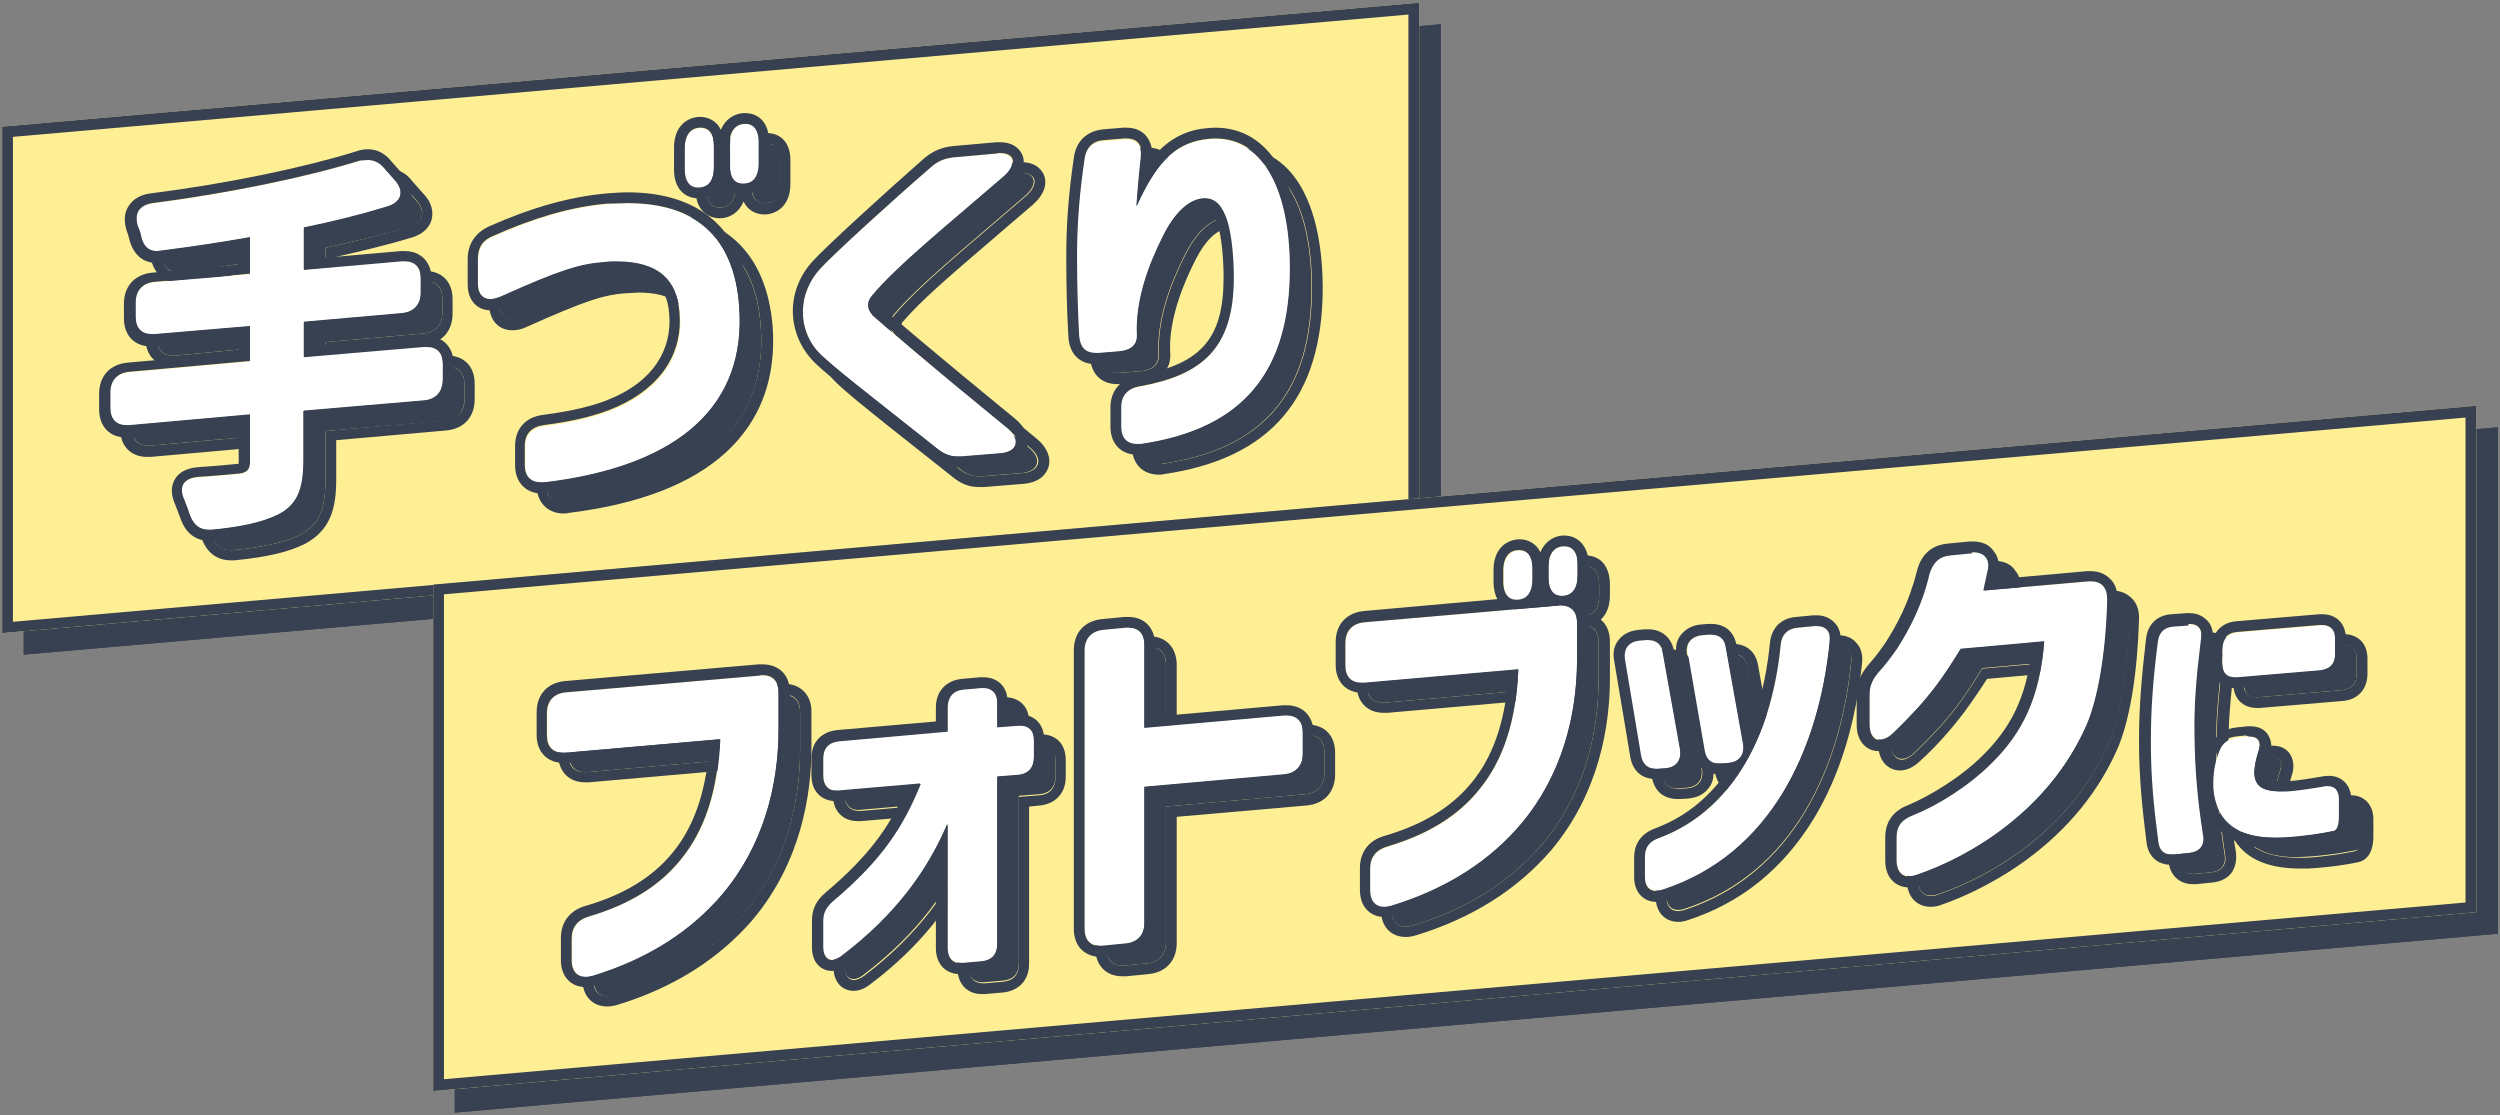 <?xml version="1.0" encoding="utf-8"?>
<!-- Generator: Adobe Illustrator 27.9.6, SVG Export Plug-In . SVG Version: 9.03 Build 54986)  -->
<svg version="1.1" id="レイヤー_1" xmlns="http://www.w3.org/2000/svg" xmlns:xlink="http://www.w3.org/1999/xlink" x="0px"
	 y="0px" viewBox="0 0 464 207" style="enable-background:new 0 0 464 207;" xml:space="preserve">
<rect x="0" y="0" width="464" height="207" fill="#808080" stroke="none"/>
<style type="text/css">
	.st0{fill:#374151;}
	.st1{fill:#FFEF94;}
	.st2{fill:#FFFFFF;}
</style>
<g>
	<g>
		<polygon class="st0" points="267.4,98.5 4.4,121.5 4.4,27.5 267.4,4.5 		"/>
		<path class="st0" d="M265.4,6.7v90l-259,22.7v-90L265.4,6.7 M267.4,4.5l-263,23v94l263-23V4.5L267.4,4.5z"/>
	</g>
	<g>
		<polygon class="st0" points="463.6,173.3 84.4,206.5 84.4,112.5 463.6,79.3 		"/>
		<path class="st0" d="M461.6,81.5v90L86.4,204.3v-90L461.6,81.5 M463.6,79.3L84.4,112.5v94l379.2-33.2V79.3L463.6,79.3z"/>
	</g>
	<g>
		<polygon class="st1" points="263.4,94.5 0.4,117.5 0.4,23.5 263.4,0.5 		"/>
		<path class="st0" d="M261.4,2.7v90l-259,22.7v-90L261.4,2.7 M263.4,0.5l-263,23v94l263-23V0.5L263.4,0.5z"/>
	</g>
	<g>
		<polygon class="st1" points="459.6,169.3 80.4,202.5 80.4,108.5 459.6,75.3 		"/>
		<path class="st0" d="M457.6,77.5v90L82.4,200.3v-90L457.6,77.5 M459.6,75.3L80.4,108.5v94l379.2-33.2V75.3L459.6,75.3z"/>
	</g>
	<g>
		<g>
			<g>
				<path class="st0" d="M82.6,78.1L60.4,80v9.1c0,5.7-1.3,8.4-4.8,10.2c-3.1,1.5-7.1,2.3-12.3,2.8c-2.1,0.2-3.3-0.7-4-2.6
					c-0.3-0.9-0.7-2-1.1-3c-1.1-2.4-0.1-4,2.7-4.2c3.2-0.2,6.2-0.5,7.3-0.6c1.5-0.1,2.2-0.7,2.2-2.1v-8.9l-22.4,2
					c-2.2,0.2-3.5-1-3.5-3.2v-2.9c0-2.2,1.3-3.6,3.5-3.8l22.4-2v-6.5L32.6,66c-2.2,0.2-3.5-1-3.5-3.2v-2.7c0-2.2,1.3-3.6,3.5-3.8
					l17.7-1.5v-6.8c-5.6,1-11.1,1.8-16.5,2.5c-2.1,0.3-3.3-0.7-3.8-2.7c-0.1-0.6-0.3-1.2-0.6-1.8c-0.7-2.4,0.2-3.9,2.7-4.3
					c13.8-1.8,28.2-4.7,38.5-7.9c1.9-0.6,3.3-0.2,4.6,1.1l2.2,2.5c1.7,2,1.1,4-1.5,4.8C71,43.5,65.8,44.8,60.4,46v7.8l18.2-1.6
					c2.2-0.2,3.5,1,3.5,3.2v2.7c0,2.2-1.3,3.6-3.5,3.8l-18.2,1.6v6.5l22.3-1.9c2.2-0.2,3.5,1,3.5,3.2v2.9
					C86.1,76.5,84.9,77.9,82.6,78.1z"/>
				<path class="st0" d="M72.3,33.4c1.1,0,2.1,0.5,2.9,1.4l2.2,2.5c1.7,2,1.1,4-1.5,4.8C71,43.5,65.8,44.8,60.4,46v7.8l18.2-1.6
					c0.2,0,0.3,0,0.5,0c1.9,0,3,1.1,3,3.2v2.7c0,2.2-1.3,3.6-3.5,3.8l-18.2,1.6v6.5l22.3-1.9c0.2,0,0.3,0,0.5,0c1.9,0,3,1.1,3,3.2
					v2.9c0,2.2-1.3,3.6-3.5,3.8L60.4,80v9.1c0,5.7-1.3,8.4-4.8,10.2c-3.1,1.5-7.1,2.3-12.3,2.8c-0.2,0-0.4,0-0.5,0
					c-1.8,0-2.8-0.9-3.5-2.6c-0.3-0.9-0.7-2-1.1-3c-1.1-2.4-0.1-4,2.7-4.2c3.2-0.2,6.2-0.5,7.3-0.6c1.5-0.1,2.2-0.7,2.2-2.1v-8.9
					l-22.4,2c-0.2,0-0.3,0-0.5,0c-1.9,0-3-1.1-3-3.2v-2.9c0-2.2,1.3-3.6,3.5-3.8l22.4-2v-6.5L32.6,66c-0.2,0-0.3,0-0.5,0
					c-1.9,0-3-1.1-3-3.2v-2.7c0-2.2,1.3-3.6,3.5-3.8l17.7-1.5v-6.8c-5.6,1-11.1,1.8-16.5,2.5c-0.3,0-0.5,0.1-0.7,0.1
					c-1.7,0-2.6-1-3-2.8c-0.1-0.6-0.3-1.2-0.6-1.8c-0.7-2.4,0.2-3.9,2.7-4.3c13.8-1.8,28.2-4.7,38.5-7.9
					C71.2,33.5,71.8,33.4,72.3,33.4 M72.3,31.4c-0.7,0-1.4,0.1-2.2,0.4c-9.7,3-23.9,6-38.2,7.8c-2.3,0.3-3.4,1.4-4,2.3
					c-0.6,0.9-1.1,2.3-0.4,4.6l0,0l0,0c0.2,0.5,0.4,1.1,0.5,1.6c0.7,2.8,2.5,4.4,5,4.4c0.3,0,0.7,0,1-0.1c4.7-0.6,9.4-1.3,14.2-2.1
					v2.6l-15.9,1.4c-3.3,0.3-5.3,2.5-5.3,5.8v2.7c0,3.2,2,5.2,5,5.2c0.2,0,0.4,0,0.7,0l15.5-1.4v2.5l-20.6,1.8
					c-3.3,0.3-5.3,2.5-5.3,5.8v2.9c0,3.2,2,5.2,5,5.2c0.2,0,0.4,0,0.7,0l20.2-1.8v6.7c0,0,0,0,0,0c-0.1,0-0.2,0-0.3,0
					c-1,0.1-4,0.4-7.2,0.6c-2.6,0.2-3.8,1.3-4.3,2.2c-0.6,0.9-1,2.5,0,4.7c0.3,0.7,0.5,1.4,0.8,2.1c0.1,0.3,0.2,0.5,0.3,0.8
					c1.2,3.2,3.6,3.9,5.3,3.9c0.2,0,0.5,0,0.7,0c6.1-0.6,9.9-1.5,13-3c4.9-2.6,5.9-6.7,5.9-12v-7.3l20.4-1.8
					c3.3-0.3,5.3-2.5,5.3-5.8v-2.9c0-3.2-2-5.2-5-5.2c-0.2,0-0.4,0-0.7,0l-20.1,1.8v-2.5L78.7,64c3.3-0.3,5.3-2.5,5.3-5.8v-2.7
					c0-3.2-2-5.2-5-5.2c-0.2,0-0.4,0-0.7,0l-16,1.4v-4c5.2-1.2,9.8-2.3,14.1-3.6c2-0.6,3.3-1.8,3.7-3.3c0.4-1.5,0-3.2-1.3-4.6
					l-2.3-2.6C75.4,32.1,73.9,31.4,72.3,31.4L72.3,31.4z"/>
			</g>
			<g>
				<path class="st0" d="M92.8,51.8c0-2,0.8-3.4,2.8-4.2c7.4-3.3,14.3-5.4,21.1-6c14.9-1.3,23.5,4.8,24.5,19.1
					c1.3,17.8-10.4,29.5-36.1,32.6c-2.4,0.3-3.6-0.9-3.6-3.1v-3.6c0-2.2,1.3-3.5,3.5-3.8c5.5-0.7,10-1.8,13.6-3.4
					c8.5-3.8,12.3-10.3,11.6-17.6c-0.6-6.2-4.1-9.9-13.7-9.4c-4.8,0.3-8.6,1.5-19.5,6.4c-2.6,1.1-4.3,0.2-4.3-2.4V51.8z M131.1,31.1
					c0-2.2,1-3.6,2.7-3.7c1.7-0.1,2.7,1,2.7,3.3v4.1c0,2.2-0.9,3.6-2.7,3.7c-1.7,0.1-2.7-1-2.7-3.3V31.1z M139.5,34.5v-4.1
					c0-2.2,1-3.6,2.7-3.7c1.7-0.1,2.7,1,2.7,3.3V34c0,2.2-0.9,3.6-2.7,3.7C140.4,37.9,139.5,36.7,139.5,34.5z"/>
				<path class="st0" d="M142.4,26.7c1.5,0,2.4,1.2,2.4,3.3V34c0,2.2-0.9,3.6-2.7,3.7c-0.1,0-0.2,0-0.3,0c-1.5,0-2.4-1.2-2.4-3.3
					v-4.1c0-2.2,1-3.6,2.7-3.7C142.2,26.7,142.3,26.7,142.4,26.7 M134.1,27.4c1.5,0,2.4,1.2,2.4,3.3v4.1c0,2.2-0.9,3.6-2.7,3.7
					c-0.1,0-0.2,0-0.3,0c-1.5,0-2.4-1.2-2.4-3.3v-4.1c0-2.2,1-3.6,2.7-3.7C133.9,27.4,134,27.4,134.1,27.4 M120.5,41.4
					c12.6,0,19.8,6.2,20.7,19.2c1.3,17.8-10.4,29.5-36.1,32.6c-0.2,0-0.5,0-0.7,0c-1.9,0-3-1.1-3-3.2v-3.6c0-2.2,1.3-3.5,3.5-3.8
					c5.5-0.7,10-1.8,13.6-3.4c8.5-3.8,12.3-10.3,11.6-17.6c-0.5-5.8-3.6-9.4-11.8-9.4c-0.6,0-1.2,0-1.8,0.1
					c-4.8,0.3-8.6,1.5-19.5,6.4c-0.7,0.3-1.4,0.5-2,0.5c-1.4,0-2.3-1-2.3-2.8v-4.7c0-2,0.8-3.4,2.8-4.2c7.4-3.3,14.3-5.4,21.1-6
					C118,41.5,119.3,41.4,120.5,41.4 M142.4,24.7c-0.1,0-0.3,0-0.5,0c-1.6,0.1-3.3,1.1-4.1,3.1c-0.8-1.7-2.4-2.4-3.8-2.4
					c-0.1,0-0.3,0-0.4,0c-2.2,0.2-4.5,1.8-4.5,5.7v4.1c0,3.9,2.4,5.3,4.4,5.3c0.1,0,0.3,0,0.4,0c1.6-0.1,3.3-1.1,4.1-3.1
					c0.8,1.7,2.4,2.4,3.8,2.4c0.1,0,0.3,0,0.4,0c2.2-0.2,4.5-1.8,4.5-5.7v-4.1C146.8,26,144.4,24.7,142.4,24.7L142.4,24.7z
					 M120.5,39.4L120.5,39.4c-1.3,0-2.6,0.1-3.9,0.2c-6.8,0.6-13.9,2.6-21.8,6.1c-2.6,1.2-4,3.3-4,6.1v4.7c0,2.9,1.7,4.8,4.3,4.8
					c0.9,0,1.8-0.2,2.8-0.7c10.6-4.7,14.2-6,18.8-6.2c0.6,0,1.2-0.1,1.7-0.1c6.4,0,9.4,2.3,9.8,7.6c0.6,6.8-3.1,12.4-10.4,15.6
					c-3.3,1.5-7.7,2.5-13,3.2c-3.3,0.4-5.2,2.6-5.2,5.8v3.6c0,3.1,2,5.2,5,5.2c0.3,0,0.6,0,0.9-0.1c13.1-1.6,22.9-5.4,29.3-11.3
					c6.4-5.9,9.3-13.8,8.6-23.4C142.2,46.7,134.3,39.4,120.5,39.4L120.5,39.4z"/>
			</g>
			<g>
				<path class="st0" d="M178.1,87l-12-9.5c-4.2-3.3-8-6.4-9.7-8c-4.7-4.7-4.3-11.6-0.1-16.1c2.7-2.9,13-12.3,20.4-18.7
					c1.3-1.2,2.6-1.7,4.3-1.9l7.9-0.7c3.3-0.3,4,2,1.3,4.3c-11.6,10-19.9,16.7-24.4,22.1c-0.4,0.5-0.7,1-0.7,1.7s0.3,1.3,0.9,2
					c1.8,1.6,9.8,8.5,25,20.9c2.5,2.1,1.8,4.4-1.4,4.7l-7.4,0.6C180.6,88.5,179.4,88.1,178.1,87z"/>
				<path class="st0" d="M189.6,32.1c2.8,0,3.3,2.1,0.8,4.3c-11.6,10-19.9,16.7-24.4,22.1c-0.4,0.5-0.7,1-0.7,1.7s0.3,1.3,0.9,2
					c1.8,1.6,9.8,8.5,25,20.9c2.5,2.1,1.8,4.4-1.4,4.7l-7.4,0.6c-0.2,0-0.5,0-0.7,0c-1.4,0-2.4-0.4-3.6-1.3l-12-9.5
					c-4.2-3.3-8-6.4-9.7-8c-4.7-4.7-4.3-11.6-0.1-16.1c2.7-2.9,13-12.3,20.4-18.7c1.3-1.2,2.6-1.7,4.3-1.9l7.9-0.7
					C189.2,32.1,189.4,32.1,189.6,32.1 M189.6,30.1L189.6,30.1c-0.2,0-0.5,0-0.7,0l-7.9,0.7c-2.2,0.2-3.8,0.9-5.5,2.3
					c-7.5,6.6-17.8,16-20.5,18.9c-5.2,5.5-5.1,13.6,0.1,18.9c1.7,1.7,5.3,4.6,9.8,8.2l12,9.5c1.5,1.2,3,1.8,4.8,1.8
					c0.3,0,0.6,0,0.9,0l7.4-0.6c2.4-0.2,4-1.3,4.6-3.1c0.5-1.7-0.2-3.6-2.1-5.2c-14.9-12.2-23-19.1-24.9-20.8
					c-0.2-0.3-0.3-0.4-0.3-0.5c0,0,0-0.1,0.2-0.4c3.4-4,8.9-8.7,16.5-15.2c2.4-2.1,4.9-4.2,7.7-6.6c2.8-2.5,2.4-4.6,2.1-5.4
					C193.5,31.8,192.5,30.1,189.6,30.1L189.6,30.1z"/>
			</g>
			<g>
				<path class="st0" d="M212,82.9v-3.6c0-2.2,1.2-3.5,3.4-3.9c11.7-2.1,17.5-7.1,17.5-20.2c0-3.1-0.3-7.6-1.2-10.5
					c-0.9-2.9-2.3-4.4-4.5-4.2c-2.7,0.2-5.3,2.8-7.3,6.8c-2.7,5.3-5.2,12-4.9,18.4c0.1,1.9-1.1,3-3.4,3.2l-3.8,0.3
					c-2.2,0.2-3.4-0.8-3.6-3c-0.2-3.8-0.4-8.8-0.4-14.9c0-6.7,0.6-12.6,1.4-18c0.3-2.2,1.6-3.4,3.7-3.5l3.6-0.3
					c2.4-0.2,3.5,1,3.2,3.4c-0.2,2-0.5,4.7-0.8,9c3.5-7.7,6.8-11.4,12.3-12.3c10.6-1.8,16.2,8.4,16.2,23.8c0,19-8.5,29.9-27.8,32.7
					C213.2,86.4,212,85.2,212,82.9z"/>
				<path class="st0" d="M229.6,29.4c9.1,0,13.9,9.7,13.9,24c0,19-8.5,29.9-27.8,32.7c-0.2,0-0.4,0-0.6,0c-2,0-3-1.2-3-3.2v-3.6
					c0-2.2,1.2-3.5,3.4-3.9c11.7-2.1,17.5-7.1,17.5-20.2c0-3.1-0.3-7.6-1.2-10.5c-0.9-2.8-2.2-4.2-4.1-4.2c-0.1,0-0.2,0-0.4,0
					c-2.7,0.2-5.3,2.8-7.3,6.8c-2.7,5.3-5.2,12-4.9,18.4c0.1,1.9-1.1,3-3.4,3.2l-3.8,0.3c-0.2,0-0.3,0-0.5,0c-1.9,0-2.9-1-3.1-3.1
					c-0.2-3.8-0.4-8.8-0.4-14.9c0-6.7,0.6-12.6,1.4-18c0.3-2.2,1.6-3.4,3.7-3.5l3.6-0.3c0.2,0,0.3,0,0.5,0c2,0,3,1.2,2.7,3.5
					c-0.2,2-0.5,4.7-0.8,9c3.5-7.7,6.8-11.4,12.3-12.3C228,29.5,228.8,29.4,229.6,29.4 M229.6,27.4L229.6,27.4
					c-0.9,0-1.7,0.1-2.6,0.2c-3.9,0.6-6.8,2.6-9.2,5.5c0.2-1.7-0.2-3.1-1.1-4.2c-0.6-0.7-1.7-1.5-3.6-1.5c-0.2,0-0.4,0-0.7,0
					l-3.6,0.3c-3.1,0.3-5.1,2.2-5.5,5.3c-1,6.8-1.4,12.5-1.4,18.2c0,5.1,0.1,10,0.4,15.1c0.2,3.1,2.1,5,5.1,5c0.2,0,0.4,0,0.7,0
					l3.8-0.3c3.4-0.3,5.5-2.4,5.3-5.4c-0.3-4.8,1.3-10.7,4.7-17.4c1.7-3.4,3.8-5.5,5.7-5.7c0.1,0,0.1,0,0.2,0c0.4,0,1.3,0,2.2,2.8
					c0.8,2.6,1.1,6.8,1.1,9.9c0,11.3-4.1,16.1-15.9,18.2c-3.2,0.6-5.1,2.8-5.1,5.9v3.6c0,3.2,2,5.2,5,5.2c0.3,0,0.6,0,0.9-0.1l0,0
					l0,0c19.9-2.9,29.5-14.2,29.5-34.7C245.4,37.1,239.5,27.4,229.6,27.4L229.6,27.4z"/>
			</g>
		</g>
		<g>
			<g>
				<path class="st2" d="M78.6,74.4l-22.3,1.9v9.1c0,5.7-1.3,8.4-4.8,10.2c-3.1,1.5-7.1,2.3-12.3,2.8c-2.1,0.2-3.3-0.7-4-2.6
					c-0.3-0.9-0.7-2-1.1-3c-1.1-2.4-0.1-4,2.7-4.2c3.2-0.2,6.2-0.5,7.3-0.6c1.5-0.1,2.2-0.7,2.2-2.1v-8.9l-22.4,2
					c-2.2,0.2-3.5-1-3.5-3.2v-2.9c0-2.2,1.3-3.6,3.5-3.8l22.4-2v-6.5l-17.7,1.5c-2.2,0.2-3.5-1-3.5-3.2v-2.7c0-2.2,1.3-3.6,3.5-3.8
					l17.7-1.5v-6.8c-5.6,1-11.1,1.8-16.5,2.5c-2.1,0.3-3.3-0.7-3.8-2.7c-0.1-0.6-0.3-1.2-0.6-1.8c-0.7-2.4,0.2-3.9,2.7-4.3
					c13.8-1.8,28.2-4.7,38.5-7.9c1.9-0.6,3.3-0.2,4.6,1.1l2.2,2.5c1.7,2,1.1,4-1.5,4.8c-4.9,1.5-10.1,2.8-15.5,3.9v7.8l18.2-1.6
					c2.2-0.2,3.5,1,3.5,3.2v2.7c0,2.2-1.3,3.6-3.5,3.8l-18.2,1.6v6.5l22.3-1.9c2.2-0.2,3.5,1,3.5,3.2v2.9
					C82.1,72.9,80.9,74.2,78.6,74.4z"/>
				<path class="st0" d="M68.3,29.7c1.1,0,2.1,0.5,2.9,1.4l2.2,2.5c1.7,2,1.1,4-1.5,4.8c-4.9,1.5-10.1,2.8-15.5,3.9v7.8l18.2-1.6
					c0.2,0,0.3,0,0.5,0c1.9,0,3,1.1,3,3.2v2.7c0,2.2-1.3,3.6-3.5,3.8l-18.2,1.6v6.5l22.3-1.9c0.2,0,0.3,0,0.5,0c1.9,0,3,1.1,3,3.2
					v2.9c0,2.2-1.3,3.6-3.5,3.8l-22.3,1.9v9.1c0,5.7-1.3,8.4-4.8,10.2c-3.1,1.5-7.1,2.3-12.3,2.8c-0.2,0-0.4,0-0.5,0
					c-1.8,0-2.8-0.9-3.5-2.6c-0.3-0.9-0.7-2-1.1-3c-1.1-2.4-0.1-4,2.7-4.2c3.2-0.2,6.2-0.5,7.3-0.6c1.5-0.1,2.2-0.7,2.2-2.1v-8.9
					l-22.4,2c-0.2,0-0.3,0-0.5,0c-1.9,0-3-1.1-3-3.2v-2.9c0-2.2,1.3-3.6,3.5-3.8l22.4-2v-6.5l-17.7,1.5c-0.2,0-0.3,0-0.5,0
					c-1.9,0-3-1.1-3-3.2v-2.7c0-2.2,1.3-3.6,3.5-3.8l17.7-1.5v-6.8c-5.6,1-11.1,1.8-16.5,2.5c-0.3,0-0.5,0.1-0.7,0.1
					c-1.7,0-2.6-1-3-2.8c-0.1-0.6-0.3-1.2-0.6-1.8c-0.7-2.4,0.2-3.9,2.7-4.3c13.8-1.8,28.2-4.7,38.5-7.9
					C67.2,29.8,67.8,29.7,68.3,29.7 M68.3,27.7c-0.7,0-1.4,0.1-2.2,0.4c-9.7,3-23.9,6-38.2,7.8c-2.3,0.3-3.4,1.4-4,2.3
					c-0.6,0.9-1.1,2.3-0.4,4.6l0,0l0,0c0.2,0.5,0.4,1.1,0.5,1.6c0.7,2.8,2.5,4.4,5,4.4c0.3,0,0.7,0,1-0.1c4.7-0.6,9.4-1.3,14.2-2.1
					v2.6l-15.9,1.4c-3.3,0.3-5.3,2.5-5.3,5.8v2.7c0,3.2,2,5.2,5,5.2c0.2,0,0.4,0,0.7,0L44.3,63v2.5l-20.6,1.8
					c-3.3,0.3-5.3,2.5-5.3,5.8V76c0,3.2,2,5.2,5,5.2c0.2,0,0.4,0,0.7,0l20.2-1.8v6.7c0,0,0,0,0,0c-0.1,0-0.2,0-0.3,0
					c-1,0.1-4,0.4-7.2,0.6c-2.6,0.2-3.8,1.3-4.3,2.2c-0.6,0.9-1,2.5,0,4.7c0.3,0.7,0.5,1.4,0.8,2.1c0.1,0.3,0.2,0.5,0.3,0.8
					c1.2,3.2,3.6,3.9,5.3,3.9c0.2,0,0.5,0,0.7,0c6.1-0.6,9.9-1.5,13-3c4.9-2.6,5.9-6.7,5.9-12v-7.3l20.4-1.8
					c3.3-0.3,5.3-2.5,5.3-5.8v-2.9c0-3.2-2-5.2-5-5.2c-0.2,0-0.4,0-0.7,0l-20.1,1.8v-2.5l16.4-1.4c3.3-0.3,5.3-2.5,5.3-5.8v-2.7
					c0-3.2-2-5.2-5-5.2c-0.2,0-0.4,0-0.7,0l-16,1.4v-4c5.2-1.2,9.8-2.3,14.1-3.6c2-0.6,3.3-1.8,3.7-3.3c0.4-1.5,0-3.2-1.3-4.6
					l-2.3-2.6C71.4,28.4,69.9,27.7,68.3,27.7L68.3,27.7z"/>
			</g>
			<g>
				<path class="st2" d="M88.8,48.1c0-2,0.8-3.4,2.8-4.2c7.4-3.3,14.3-5.4,21.1-6c14.9-1.3,23.5,4.8,24.5,19.1
					c1.3,17.8-10.4,29.5-36.1,32.6c-2.4,0.3-3.6-0.9-3.6-3.1v-3.6c0-2.2,1.3-3.5,3.5-3.8c5.5-0.7,10-1.8,13.6-3.4
					c8.5-3.8,12.3-10.3,11.6-17.6c-0.6-6.2-4.1-9.9-13.7-9.4c-4.8,0.3-8.6,1.5-19.5,6.4c-2.6,1.1-4.3,0.2-4.3-2.4V48.1z M127.1,27.5
					c0-2.2,1-3.6,2.7-3.7c1.7-0.1,2.7,1,2.7,3.3v4.1c0,2.2-0.9,3.6-2.7,3.7c-1.7,0.1-2.7-1-2.7-3.3V27.5z M135.5,30.8v-4.1
					c0-2.2,1-3.6,2.7-3.7c1.7-0.1,2.7,1,2.7,3.3v4.1c0,2.2-0.9,3.6-2.7,3.7C136.4,34.2,135.5,33.1,135.5,30.8z"/>
				<path class="st0" d="M138.4,23c1.5,0,2.4,1.2,2.4,3.3v4.1c0,2.2-0.9,3.6-2.7,3.7c-0.1,0-0.2,0-0.3,0c-1.5,0-2.4-1.2-2.4-3.3
					v-4.1c0-2.2,1-3.6,2.7-3.7C138.2,23,138.3,23,138.4,23 M130.1,23.7c1.5,0,2.4,1.2,2.4,3.3v4.1c0,2.2-0.9,3.6-2.7,3.7
					c-0.1,0-0.2,0-0.3,0c-1.5,0-2.4-1.2-2.4-3.3v-4.1c0-2.2,1-3.6,2.7-3.7C129.9,23.7,130,23.7,130.1,23.7 M116.5,37.7
					c12.6,0,19.8,6.2,20.7,19.2c1.3,17.8-10.4,29.5-36.1,32.6c-0.2,0-0.5,0-0.7,0c-1.9,0-3-1.1-3-3.2v-3.6c0-2.2,1.3-3.5,3.5-3.8
					c5.5-0.7,10-1.8,13.6-3.4c8.5-3.8,12.3-10.3,11.6-17.6c-0.5-5.8-3.6-9.4-11.8-9.4c-0.6,0-1.2,0-1.8,0.1
					c-4.8,0.3-8.6,1.5-19.5,6.4c-0.7,0.3-1.4,0.5-2,0.5c-1.4,0-2.3-1-2.3-2.8v-4.7c0-2,0.8-3.4,2.8-4.2c7.4-3.3,14.3-5.4,21.1-6
					C114,37.8,115.3,37.7,116.5,37.7 M138.4,21L138.4,21c-0.1,0-0.3,0-0.5,0c-1.6,0.1-3.3,1.1-4.1,3.1c-0.8-1.7-2.4-2.4-3.8-2.4
					c-0.1,0-0.3,0-0.4,0c-2.2,0.2-4.5,1.8-4.5,5.7v4.1c0,3.9,2.4,5.3,4.4,5.3c0.1,0,0.3,0,0.4,0c1.6-0.1,3.3-1.1,4.1-3.1
					c0.8,1.7,2.4,2.4,3.8,2.4c0.1,0,0.3,0,0.4,0c2.2-0.2,4.5-1.8,4.5-5.7v-4.1C142.8,22.4,140.4,21,138.4,21L138.4,21z M116.5,35.7
					L116.5,35.7c-1.3,0-2.6,0.1-3.9,0.2c-6.8,0.6-13.9,2.6-21.8,6.1c-2.6,1.2-4,3.3-4,6.1v4.7c0,2.9,1.7,4.8,4.3,4.8
					c0.9,0,1.8-0.2,2.8-0.7c10.6-4.7,14.2-6,18.8-6.2c0.6,0,1.2-0.1,1.7-0.1c6.4,0,9.4,2.3,9.8,7.6c0.6,6.8-3.1,12.4-10.4,15.6
					c-3.3,1.5-7.7,2.5-13,3.2c-3.3,0.4-5.2,2.6-5.2,5.8v3.6c0,3.1,2,5.2,5,5.2c0.3,0,0.6,0,0.9-0.1c13.1-1.6,22.9-5.4,29.3-11.3
					c6.4-5.9,9.3-13.8,8.6-23.4C138.2,43,130.3,35.7,116.5,35.7L116.5,35.7z"/>
			</g>
			<g>
				<path class="st2" d="M174.1,83.4l-12-9.5c-4.2-3.3-8-6.4-9.7-8c-4.7-4.7-4.3-11.6-0.1-16.1c2.7-2.9,13-12.3,20.4-18.7
					c1.3-1.2,2.6-1.7,4.3-1.9l7.9-0.7c3.3-0.3,4,2,1.3,4.3c-11.6,10-19.9,16.7-24.4,22.1c-0.4,0.5-0.7,1-0.7,1.7s0.3,1.3,0.9,2
					c1.8,1.6,9.8,8.5,25,20.9c2.5,2.1,1.8,4.4-1.4,4.7l-7.4,0.6C176.6,84.8,175.4,84.4,174.1,83.4z"/>
				<path class="st0" d="M185.6,28.4c2.8,0,3.3,2.1,0.8,4.3c-11.6,10-19.9,16.7-24.4,22.1c-0.4,0.5-0.7,1-0.7,1.7s0.3,1.3,0.9,2
					c1.8,1.6,9.8,8.5,25,20.9c2.5,2.1,1.8,4.4-1.4,4.7l-7.4,0.6c-0.2,0-0.5,0-0.7,0c-1.4,0-2.4-0.4-3.6-1.3l-12-9.5
					c-4.2-3.3-8-6.4-9.7-8c-4.7-4.7-4.3-11.6-0.1-16.1c2.7-2.9,13-12.3,20.4-18.7c1.3-1.2,2.6-1.7,4.3-1.9l7.9-0.7
					C185.2,28.4,185.4,28.4,185.6,28.4 M185.6,26.4L185.6,26.4c-0.2,0-0.5,0-0.7,0l-7.9,0.7c-2.2,0.2-3.8,0.9-5.5,2.3
					c-7.5,6.6-17.8,16-20.5,18.9c-5.2,5.5-5.1,13.6,0.1,18.9c1.7,1.7,5.3,4.6,9.8,8.2l12,9.5c1.5,1.2,3,1.8,4.8,1.8
					c0.3,0,0.6,0,0.9,0l7.4-0.6c2.4-0.2,4-1.3,4.6-3.1c0.5-1.7-0.2-3.6-2.1-5.2c-14.9-12.2-23-19.1-24.9-20.8
					c-0.2-0.3-0.3-0.4-0.3-0.5c0,0,0-0.1,0.2-0.4c3.4-4,8.9-8.7,16.5-15.2c2.4-2.1,4.9-4.2,7.7-6.6c2.8-2.5,2.4-4.6,2.1-5.4
					C189.5,28.1,188.5,26.4,185.6,26.4L185.6,26.4z"/>
			</g>
			<g>
				<path class="st2" d="M208,79.3v-3.6c0-2.2,1.2-3.5,3.4-3.9c11.7-2.1,17.5-7.1,17.5-20.2c0-3.1-0.3-7.6-1.2-10.5
					c-0.9-2.9-2.3-4.4-4.5-4.2c-2.7,0.2-5.3,2.8-7.3,6.8c-2.7,5.3-5.2,12-4.9,18.4c0.1,1.9-1.1,3-3.4,3.2l-3.8,0.3
					c-2.2,0.2-3.4-0.8-3.6-3c-0.2-3.8-0.4-8.8-0.4-14.9c0-6.7,0.6-12.6,1.4-18c0.3-2.2,1.6-3.4,3.7-3.5l3.6-0.3
					c2.4-0.2,3.5,1,3.2,3.4c-0.2,2-0.5,4.7-0.8,9c3.5-7.7,6.8-11.4,12.3-12.3c10.6-1.8,16.2,8.4,16.2,23.8c0,19-8.5,29.9-27.8,32.7
					C209.2,82.8,208,81.5,208,79.3z"/>
				<path class="st0" d="M225.6,25.7c9.1,0,13.9,9.7,13.9,24c0,19-8.5,29.9-27.8,32.7c-0.2,0-0.4,0-0.6,0c-2,0-3-1.2-3-3.2v-3.6
					c0-2.2,1.2-3.5,3.4-3.9c11.7-2.1,17.5-7.1,17.5-20.2c0-3.1-0.3-7.6-1.2-10.5c-0.9-2.8-2.2-4.2-4.1-4.2c-0.1,0-0.2,0-0.4,0
					c-2.7,0.2-5.3,2.8-7.3,6.8c-2.7,5.3-5.2,12-4.9,18.4c0.1,1.9-1.1,3-3.4,3.2l-3.8,0.3c-0.2,0-0.3,0-0.5,0c-1.9,0-2.9-1-3.1-3.1
					c-0.2-3.8-0.4-8.8-0.4-14.9c0-6.7,0.6-12.6,1.4-18c0.3-2.2,1.6-3.4,3.7-3.5l3.6-0.3c0.2,0,0.3,0,0.5,0c2,0,3,1.2,2.7,3.5
					c-0.2,2-0.5,4.7-0.8,9c3.5-7.7,6.8-11.4,12.3-12.3C224,25.8,224.8,25.7,225.6,25.7 M225.6,23.7L225.6,23.7
					c-0.9,0-1.7,0.1-2.6,0.2c-3.9,0.6-6.8,2.6-9.2,5.5c0.2-1.7-0.2-3.1-1.1-4.2c-0.6-0.7-1.7-1.5-3.6-1.5c-0.2,0-0.4,0-0.7,0
					l-3.6,0.3c-3.1,0.3-5.1,2.2-5.5,5.3c-1,6.8-1.4,12.5-1.4,18.2c0,5.1,0.1,10,0.4,15.1c0.2,3.1,2.1,5,5.1,5c0.2,0,0.4,0,0.7,0
					l3.8-0.3c3.4-0.3,5.5-2.4,5.3-5.4c-0.3-4.8,1.3-10.7,4.7-17.4c1.7-3.4,3.8-5.5,5.7-5.7c0.1,0,0.1,0,0.2,0c0.4,0,1.3,0,2.2,2.8
					c0.8,2.6,1.1,6.8,1.1,9.9c0,11.3-4.1,16.1-15.9,18.2c-3.2,0.6-5.1,2.8-5.1,5.9v3.6c0,3.2,2,5.2,5,5.2c0.3,0,0.6,0,0.9-0.1l0,0
					l0,0c19.9-2.9,29.5-14.2,29.5-34.7C241.4,33.5,235.5,23.7,225.6,23.7L225.6,23.7z"/>
			</g>
		</g>
	</g>
	<g>
		<g>
			<g>
				<path class="st0" d="M110.2,181.9v-4.1c0-2.1,1.1-3.5,3.2-4.1c7.4-2.2,13-5.6,16.9-10.4c4.6-5.5,7-12.9,7.4-22.5l-28.6,2.5
					c-2.2,0.2-3.5-1-3.5-3.2v-4.2c0-2.2,1.3-3.6,3.5-3.8l35.9-3.1c2.2-0.2,3.5,1,3.5,3.2v6.8c0,10.6-2.9,21.7-10.4,30.6
					c-5.5,6.5-13.3,11.9-24.1,15.2C111.7,185.4,110.2,184.3,110.2,181.9z"/>
				<path class="st0" d="M145.5,128.9c1.9,0,3,1.1,3,3.2v6.8c0,10.6-2.9,21.7-10.4,30.6c-5.5,6.5-13.3,11.9-24.1,15.2
					c-0.5,0.1-0.9,0.2-1.3,0.2c-1.6,0-2.6-1.1-2.6-3v-4.1c0-2.1,1.1-3.5,3.2-4.1c7.4-2.2,13-5.6,16.9-10.4c4.6-5.5,7-12.9,7.4-22.5
					l-28.6,2.5c-0.2,0-0.3,0-0.5,0c-1.9,0-3-1.1-3-3.2v-4.2c0-2.2,1.3-3.6,3.5-3.8l35.9-3.1C145.2,128.9,145.4,128.9,145.5,128.9
					 M145.5,126.9c-0.2,0-0.4,0-0.7,0l-35.9,3.1c-3.3,0.3-5.3,2.5-5.3,5.8v4.2c0,3.2,2,5.2,5,5.2c0.2,0,0.4,0,0.7,0l26.3-2.3
					c-0.7,8-2.9,14.3-6.8,19c-3.7,4.5-8.9,7.7-16,9.8c-3,0.8-4.7,3-4.7,6v4.1c0,3,1.8,5,4.6,5c0.6,0,1.2-0.1,1.9-0.3
					c10.5-3.2,18.9-8.6,25.1-15.8c9-10.7,10.9-23.3,10.9-31.9v-6.8C150.6,129,148.6,126.9,145.5,126.9L145.5,126.9z"/>
			</g>
			<g>
				<path class="st0" d="M179.8,179.5v-23c-3.6,8.5-9.5,16.8-19.5,24.4c-2,1.6-3.6,0.7-3.6-1.6v-4.9c0-1.5,0.6-2.6,1.9-3.7
					c9.1-7.7,13-13.8,16.2-21.7l-15.1,1.3c-1.9,0.2-2.9-0.9-2.9-2.8v-3.2c0-1.9,1-3,2.9-3.2l20.2-1.8v-4.5c0-1.9,1-3.1,2.9-3.3
					l3.4-0.3c1.9-0.2,2.9,0.9,2.9,2.8v4.5l3.9-0.3c1.9-0.2,2.9,0.8,2.9,2.7v3.2c0,1.9-1,3.1-2.9,3.3l-3.9,0.3v31c0,2-1,3.1-2.9,3.3
					l-3.4,0.3C180.9,182.5,179.8,181.5,179.8,179.5z"/>
				<path class="st0" d="M186.5,131.4c1.6,0,2.6,1,2.6,2.8v4.5l3.9-0.3c0.1,0,0.3,0,0.4,0c1.6,0,2.5,1,2.5,2.7v3.2
					c0,1.9-1,3.1-2.9,3.3l-3.9,0.3v31c0,2-1,3.1-2.9,3.3l-3.4,0.3c-0.1,0-0.3,0-0.4,0c-1.6,0-2.5-1-2.5-2.8v-23
					c-3.6,8.5-9.5,16.8-19.5,24.4c-0.7,0.5-1.4,0.8-1.9,0.8c-1,0-1.7-0.9-1.7-2.4v-4.9c0-1.5,0.6-2.6,1.9-3.7
					c9.1-7.7,13-13.8,16.2-21.7l-15.1,1.3c-0.1,0-0.3,0-0.4,0c-1.6,0-2.6-1-2.6-2.8v-3.2c0-1.9,1-3,2.9-3.2l20.2-1.8v-4.5
					c0-1.9,1-3.1,2.9-3.3l3.4-0.3C186.3,131.4,186.4,131.4,186.5,131.4 M186.5,129.4c-0.2,0-0.4,0-0.6,0l-3.4,0.3
					c-2.9,0.3-4.8,2.3-4.8,5.3v2.6l-18.3,1.6c-2.9,0.3-4.8,2.2-4.8,5.2v3.2c0,2.9,1.8,4.8,4.6,4.8c0.2,0,0.4,0,0.6,0l11.8-1
					c-2.8,6.1-6.5,11.3-14.3,17.9c-1.8,1.5-2.6,3.1-2.6,5.3v4.9c0,3.1,1.9,4.4,3.7,4.4c1,0,2.1-0.4,3.1-1.2
					c6.9-5.2,12.2-11,16.2-17.6v14.6c0,2.9,1.8,4.8,4.5,4.8c0.2,0,0.4,0,0.6,0l3.4-0.3c2.9-0.3,4.8-2.3,4.8-5.3v-29.2l2-0.2
					c2.9-0.3,4.8-2.3,4.8-5.3V141c0-2.9-1.8-4.7-4.5-4.7c-0.2,0-0.4,0-0.6,0l-1.7,0.1v-2.3C191.1,131.3,189.3,129.4,186.5,129.4
					L186.5,129.4z"/>
			</g>
			<g>
				<path class="st0" d="M205.3,176v-51.7c0-2.2,1.3-3.6,3.5-3.8l4.1-0.4c2.2-0.2,3.5,1,3.5,3.2v15.4l25.9-2.3
					c2.2-0.2,3.5,1,3.5,3.2v4c0,2.2-1.3,3.6-3.5,3.8l-25.9,2.3V175c0,2.2-1.3,3.6-3.5,3.8l-4.1,0.4
					C206.6,179.4,205.3,178.2,205.3,176z"/>
				<path class="st0" d="M213.4,120.1c1.9,0,3,1.1,3,3.2v15.4l25.9-2.3c0.2,0,0.3,0,0.5,0c1.9,0,3,1.1,3,3.2v4
					c0,2.2-1.3,3.6-3.5,3.8l-25.9,2.3V175c0,2.2-1.3,3.6-3.5,3.8l-4.1,0.4c-0.2,0-0.3,0-0.5,0c-1.9,0-3-1.1-3-3.2v-51.7
					c0-2.2,1.3-3.6,3.5-3.8l4.1-0.4C213,120.1,213.2,120.1,213.4,120.1 M213.4,118.1c-0.2,0-0.4,0-0.7,0l-4.1,0.4
					c-3.3,0.3-5.3,2.5-5.3,5.8V176c0,3.2,2,5.2,5,5.2c0.2,0,0.4,0,0.7,0l4.1-0.4c3.3-0.3,5.3-2.5,5.3-5.8v-23.4l24.1-2.1
					c3.3-0.3,5.3-2.5,5.3-5.8v-4c0-3.2-2-5.2-5-5.2c-0.2,0-0.4,0-0.7,0l-23.7,2.1v-13.2C218.4,120.2,216.4,118.1,213.4,118.1
					L213.4,118.1z"/>
			</g>
			<g>
				<path class="st0" d="M253.8,122.9c0-2.2,1.3-3.6,3.5-3.8l35.9-3.1c2.2-0.2,3.5,1,3.5,3.2v6.8c0,10.6-2.9,21.7-10.4,30.6
					c-5.5,6.5-13.3,11.9-24.1,15.2c-2.4,0.7-3.9-0.4-3.9-2.8v-4.1c0-2.1,1.1-3.5,3.2-4.1c7.4-2.2,13-5.6,16.9-10.4
					c4.6-5.5,7-12.9,7.4-22.5l-28.6,2.5c-2.2,0.2-3.5-1-3.5-3.2V122.9z M283.1,111.8v-2.2c0-2.2,1-3.6,2.7-3.7
					c1.7-0.1,2.7,1,2.7,3.3v2.2c0,2.2-0.9,3.6-2.7,3.7C284.1,115.2,283.1,114,283.1,111.8z M291.4,108.8c0-2.2,1-3.6,2.7-3.7
					c1.7-0.1,2.7,1,2.7,3.3v2.2c0,2.2-0.9,3.6-2.7,3.7c-1.7,0.1-2.7-1-2.7-3.3V108.8z"/>
				<path class="st0" d="M294.4,105.1c1.5,0,2.4,1.2,2.4,3.3v2.2c0,2.2-0.9,3.6-2.7,3.7c-0.1,0-0.2,0-0.3,0c-1.5,0-2.4-1.2-2.4-3.3
					v-2.2c0-2.2,1-3.6,2.7-3.7C294.2,105.1,294.3,105.1,294.4,105.1 M286,105.8c1.5,0,2.4,1.2,2.4,3.3v2.2c0,2.2-0.9,3.6-2.7,3.7
					c-0.1,0-0.2,0-0.3,0c-1.5,0-2.4-1.2-2.4-3.3v-2.2c0-2.2,1-3.6,2.7-3.7C285.8,105.8,285.9,105.8,286,105.8 M293.7,116
					c1.9,0,3,1.1,3,3.2v6.8c0,10.6-2.9,21.7-10.4,30.6c-5.5,6.5-13.3,11.9-24.1,15.2c-0.5,0.1-0.9,0.2-1.3,0.2c-1.6,0-2.6-1.1-2.6-3
					v-4.1c0-2.1,1.1-3.5,3.2-4.1c7.4-2.2,13-5.6,16.9-10.4c4.6-5.5,7-12.9,7.4-22.5l-28.6,2.5c-0.2,0-0.3,0-0.5,0
					c-1.9,0-3-1.1-3-3.2v-4.2c0-2.2,1.3-3.6,3.5-3.8l35.9-3.1C293.4,116,293.6,116,293.7,116 M294.4,103.1c-0.1,0-0.3,0-0.4,0
					c-1.6,0.1-3.3,1.1-4.1,3.1c-0.8-1.7-2.4-2.4-3.8-2.4c-0.1,0-0.3,0-0.5,0c-2.2,0.2-4.5,1.8-4.5,5.7v2.2c0,1.4,0.3,2.4,0.7,3.2
					l-24.7,2.2c-3.3,0.3-5.3,2.5-5.3,5.8v4.2c0,3.2,2,5.2,5,5.2c0.2,0,0.4,0,0.7,0l26.3-2.3c-0.7,8-2.9,14.3-6.8,19
					c-3.7,4.5-8.9,7.7-16,9.8c-3,0.8-4.7,3-4.7,6v4.1c0,3,1.8,5,4.6,5c0.6,0,1.2-0.1,1.9-0.3c10.5-3.2,18.9-8.6,25.1-15.8
					c9-10.7,10.9-23.3,10.9-31.9v-6.8c0-1.8-0.6-3.2-1.7-4.1c1-0.9,1.7-2.4,1.7-4.5v-2.2C298.7,104.4,296.4,103.1,294.4,103.1
					L294.4,103.1z M289.8,114.3c0.1-0.1,0.1-0.2,0.2-0.4c0.1,0.1,0.1,0.2,0.2,0.3L289.8,114.3L289.8,114.3z"/>
			</g>
			<g>
				<path class="st0" d="M308.5,143.9l-3-17.9c-0.3-2,0.7-3.3,2.7-3.5l1.2-0.1c1.8-0.2,2.9,0.6,3.2,2.4l3.2,17.9
					c0.3,2-0.7,3.3-2.7,3.5l-1.4,0.1C310,146.5,308.9,145.7,308.5,143.9z M309.3,162.6c0-1.8,0.9-2.9,2.7-3.5
					c7.2-2.7,12.4-7.8,16-14c3.9-6.7,5.8-14.6,6.5-21.9c0.2-1.9,1.3-2.9,3.1-3.1l3.2-0.3c2-0.2,3,0.9,2.8,2.8
					c-1,10.2-3.8,20-8.7,28.1c-5,8.2-12.2,14.7-22.3,18c-2,0.6-3.3-0.3-3.3-2.4V162.6z M320,121.6l1.2-0.1c1.8-0.2,2.9,0.6,3.2,2.4
					l3.2,17.9c0.3,2-0.7,3.3-2.7,3.5l-1.3,0.1c-1.8,0.2-2.9-0.6-3.2-2.4l-3.1-17.9C316.8,123,318,121.7,320,121.6z"/>
				<path class="st0" d="M341.2,119.9c1.7,0,2.6,1,2.4,2.9c-1,10.2-3.8,20-8.7,28.1c-5,8.2-12.2,14.7-22.3,18
					c-0.4,0.1-0.8,0.2-1.1,0.2c-1.4,0-2.2-0.9-2.2-2.6v-3.7c0-1.8,0.9-2.9,2.7-3.5c7.2-2.7,12.4-7.8,16-14
					c3.9-6.7,5.8-14.6,6.5-21.9c0.2-1.9,1.3-2.9,3.1-3.1l3.2-0.3C340.9,119.9,341.1,119.9,341.2,119.9 M321.6,121.4
					c1.5,0,2.5,0.8,2.7,2.4l3.2,17.9c0.3,2-0.7,3.3-2.7,3.5l-1.3,0.1c-0.2,0-0.3,0-0.5,0c-1.5,0-2.5-0.8-2.8-2.4l-3.1-17.9
					c-0.3-2,0.8-3.3,2.8-3.5l1.2-0.1C321.3,121.4,321.5,121.4,321.6,121.4 M309.9,122.5c1.5,0,2.5,0.8,2.8,2.4l3.2,17.9
					c0.3,2-0.7,3.3-2.7,3.5l-1.4,0.1c-0.1,0-0.3,0-0.4,0c-1.5,0-2.5-0.8-2.8-2.4l-3-17.9c-0.3-2,0.7-3.3,2.7-3.5l1.2-0.1
					C309.6,122.5,309.7,122.5,309.9,122.5 M341.2,117.9L341.2,117.9c-0.2,0-0.4,0-0.6,0l-3.2,0.3c-2.8,0.2-4.6,2-4.9,4.8
					c-0.4,4.2-1.3,9.7-3.5,15.3l-2.7-14.8c-0.4-2.5-2.1-4-4.7-4l0,0c-0.2,0-0.4,0-0.6,0l-1.2,0.1c-1.6,0.1-2.9,0.8-3.8,1.9
					c-0.6,0.7-1.2,2-0.8,3.9l3.1,17.9c0.4,2.5,2.2,4.1,4.7,4.1c0.2,0,0.4,0,0.6,0l0.6,0c-3.4,4.7-7.8,8.1-12.9,10
					c-3.3,1.2-4,3.6-4,5.4v3.7c0,2.8,1.7,4.6,4.2,4.6c0.5,0,1.1-0.1,1.7-0.3l0,0l0,0c9.9-3.2,17.7-9.5,23.4-18.8
					c4.8-7.9,7.8-17.6,9-28.9c0.2-1.9-0.4-3.1-1-3.7C344,118.6,342.9,117.9,341.2,117.9L341.2,117.9z M309.9,120.5L309.9,120.5
					c-0.2,0-0.4,0-0.6,0l-1.2,0.1c-2,0.2-3.1,1.1-3.7,1.9c-0.6,0.7-1.2,2-0.8,3.9l3,17.9l0,0l0,0c0.5,2.6,2.2,4,4.8,4
					c0.2,0,0.4,0,0.6,0l1.4-0.1c2-0.2,3.1-1.1,3.7-1.9c0.6-0.7,1.2-2,0.8-3.9l-3.2-17.9C314.2,122,312.4,120.5,309.9,120.5
					L309.9,120.5z"/>
			</g>
			<g>
				<path class="st0" d="M356,163.2v-4.3c0-2.1,1-3.3,3.1-4.1c4.3-1.7,10.2-5.3,14.5-9.6c5.7-5.6,9-12.1,9.8-22.6l-15.5,1.4
					c-3.4,5.6-5.5,8.2-7.9,10.9c-1.3,1.4-3.1,3.3-4.8,4.9c-2.2,2-4.3,1-4.3-1.9v-5.6c0-1.8,0.7-3.1,2-4.5c0.9-1,1.9-2.3,3.1-4
					c2.2-3.5,4.6-7.8,6-13.8c0.6-2.1,1.8-3.3,3.8-3.5l4.1-0.4c2.4-0.2,3.7,1.1,3.2,3.4l-0.8,3.7l19.5-1.7c2.2-0.2,3.5,1,3.4,3.3
					c-0.3,11.4-2.1,19.3-3.9,23.4c-7.1,16-21.8,24.4-31.4,27.7C357.4,166.8,356,165.7,356,163.2z"/>
				<path class="st0" d="M370.2,106.1c2.1,0,3.2,1.3,2.7,3.4l-0.8,3.7l19.5-1.7c0.2,0,0.3,0,0.5,0c1.9,0,3,1.1,3,3.4
					c-0.3,11.4-2.1,19.3-3.9,23.4c-7.1,16-21.8,24.4-31.4,27.7c-0.5,0.2-1,0.3-1.4,0.3c-1.5,0-2.4-1.1-2.4-3v-4.3
					c0-2.1,1-3.3,3.1-4.1c4.3-1.7,10.2-5.3,14.5-9.6c5.7-5.6,9-12.1,9.8-22.6l-15.5,1.4c-3.4,5.6-5.5,8.2-7.9,10.9
					c-1.3,1.4-3.1,3.3-4.8,4.9c-0.8,0.7-1.6,1.1-2.2,1.1c-1.2,0-2-1.1-2-2.9v-5.6c0-1.8,0.7-3.1,2-4.5c0.9-1,1.9-2.3,3.1-4
					c2.2-3.5,4.6-7.8,6-13.8c0.6-2.1,1.8-3.3,3.8-3.5l4.1-0.4C369.9,106.1,370.1,106.1,370.2,106.1 M370.2,104.1c-0.2,0-0.4,0-0.7,0
					l-4.1,0.4c-2,0.2-4.6,1.2-5.6,5c-1.5,6.1-3.9,10.3-5.8,13.3c-1.1,1.6-2,2.8-2.9,3.8c-1.3,1.5-2.5,3.2-2.5,5.9v5.6
					c0,3.4,2.1,4.9,4,4.9c1.2,0,2.4-0.5,3.6-1.6c1.9-1.7,3.7-3.6,5-5.1c2.3-2.6,4.3-5.2,7.6-10.3l12.2-1.1c-1,8-3.7,13.7-9,18.9
					c-4.2,4.2-10,7.6-13.8,9.2c-2.9,1.1-4.3,3.2-4.3,6v4.3c0,3.5,2.2,5,4.4,5c0.7,0,1.4-0.1,2.1-0.4c5.5-1.9,24-9.6,32.5-28.7
					c2.4-5.4,3.8-14.2,4.1-24.2c0.1-2.1-0.7-3.4-1.4-4c-0.6-0.6-1.7-1.4-3.6-1.4c-0.2,0-0.4,0-0.6,0l-16.8,1.5l0.2-1
					c0.5-2-0.1-3.4-0.7-4.1C373.3,104.7,371.9,104.1,370.2,104.1L370.2,104.1z"/>
			</g>
			<g>
				<path class="st0" d="M404.3,122.5c0.2-1.7,1.2-2.7,2.9-2.8l2.8-0.2c1.9-0.2,2.8,0.9,2.5,2.7c-0.9,7.4-1.3,12.2-1.2,18.1
					c0.1,6.1,0.5,11.4,1.6,18.4c0.3,1.8-0.7,3-2.5,3.2l-3,0.3c-1.7,0.1-2.7-0.6-2.9-2.3c-0.9-6.8-1.4-12.1-1.4-18.6
					C403.1,135,403.5,129.7,404.3,122.5z M414.8,149.9c-0.1-2.8,0.3-4.9,1.2-7.1c0.6-1.4,1.7-2.1,3.2-2.3l1.9-0.2c2-0.2,2.7,1,2,3
					c-0.4,1.2-0.6,2.3-0.7,3.5c0,2.7,1.4,3.9,6.2,3.6c1.5-0.1,3.7-0.4,6.7-0.9c1.9-0.4,3,0.5,3,2.3v3.2c0,1.7-0.4,2.7-1.1,2.8
					c-1.9,0.4-5.4,1-9.1,1.2C419.1,159.7,415.3,156,414.8,149.9z M416.5,124c0-1.8,1-2.8,2.7-3l15.4-1.3c1.8-0.2,2.8,0.7,2.8,2.5
					v2.9c0,1.8-1,2.8-2.8,3l-15.4,1.3c-1.8,0.2-2.7-0.7-2.7-2.5V124z"/>
				<path class="st0" d="M410.4,119.4c1.6,0,2.4,1,2.2,2.8c-0.9,7.4-1.3,12.2-1.2,18.1c0.1,6.1,0.5,11.4,1.6,18.4
					c0.3,1.8-0.7,3-2.5,3.2l-3,0.3c-0.1,0-0.3,0-0.4,0c-1.5,0-2.3-0.8-2.5-2.3c-0.9-6.8-1.4-12.1-1.4-18.6c0-6.2,0.4-11.5,1.3-18.6
					c0.2-1.7,1.2-2.7,2.9-2.8l2.8-0.2C410.1,119.4,410.2,119.4,410.4,119.4 M435,119.7c1.5,0,2.4,0.9,2.4,2.5v2.9c0,1.8-1,2.8-2.8,3
					l-15.4,1.3c-0.1,0-0.3,0-0.4,0c-1.5,0-2.4-0.9-2.4-2.5V124c0-1.8,1-2.8,2.7-3l15.4-1.3C434.7,119.7,434.9,119.7,435,119.7
					 M421.5,140.4c1.7,0,2.3,1.1,1.6,3c-0.4,1.2-0.6,2.3-0.7,3.5c0,2.5,1.2,3.7,5,3.7c0.4,0,0.7,0,1.1,0c1.5-0.1,3.7-0.4,6.7-0.9
					c0.3-0.1,0.6-0.1,0.8-0.1c1.4,0,2.1,0.9,2.1,2.4v3.2c0,1.7-0.4,2.7-1.1,2.8c-1.9,0.4-5.4,1-9.1,1.2c-0.5,0-0.9,0-1.4,0
					c-8.1,0-11.5-3.6-12-9.4c-0.1-2.8,0.3-4.9,1.2-7.1c0.6-1.4,1.7-2.1,3.2-2.3l1.9-0.2C421.3,140.4,421.4,140.4,421.5,140.4
					 M410.4,117.4c-0.2,0-0.4,0-0.5,0l-2.8,0.2c-2.7,0.2-4.4,1.9-4.7,4.6c-0.8,6.9-1.3,12.4-1.3,18.9c0,7,0.6,12.4,1.4,18.9
					c0.3,2.5,2,4.1,4.5,4.1c0.2,0,0.4,0,0.6,0l3-0.3c1.9-0.2,2.9-1,3.5-1.7c0.5-0.7,1.1-1.9,0.9-3.8c-0.1-0.9-0.3-1.7-0.4-2.6
					c1.8,3.1,5.4,5.5,12.3,5.5c0.5,0,0.9,0,1.4,0c4.1-0.2,7.7-0.8,9.5-1.2c1.2-0.3,2.7-1.4,2.7-4.8V152c0-2.6-1.7-4.4-4.1-4.4
					c-0.4,0-0.8,0-1.2,0.1c-2.9,0.5-5,0.8-6.4,0.9c-0.4,0-0.7,0-1,0c-3,0-3-0.6-3-1.6c0.1-1.1,0.2-2,0.5-2.9l0,0l0,0
					c0.6-1.7,0.4-3.1-0.3-4.2c-0.5-0.7-1.4-1.5-3.2-1.5c-0.2,0-0.4,0-0.6,0l-1.9,0.2c-2.3,0.2-4,1.4-4.9,3.5
					c-0.3,0.7-0.5,1.4-0.7,2.1c-0.1-1.3-0.1-2.6-0.1-3.9c-0.1-6,0.4-10.9,1.2-17.8c0.2-1.9-0.4-3.1-1-3.7
					C413,118.1,412,117.4,410.4,117.4L410.4,117.4z M435,117.7L435,117.7c-0.2,0-0.4,0-0.5,0l-15.4,1.3c-2.8,0.2-4.6,2.2-4.6,5v2.9
					c0,2.7,1.7,4.5,4.4,4.5c0.2,0,0.4,0,0.5,0l15.4-1.3c2.8-0.2,4.6-2.2,4.6-5v-2.9C439.4,119.5,437.7,117.7,435,117.7L435,117.7z"
					/>
			</g>
		</g>
		<g>
			<g>
				<path class="st2" d="M106.2,178.3v-4.1c0-2.1,1.1-3.5,3.2-4.1c7.4-2.2,13-5.6,16.9-10.4c4.6-5.5,7-12.9,7.4-22.5l-28.6,2.5
					c-2.2,0.2-3.5-1-3.5-3.2v-4.2c0-2.2,1.3-3.6,3.5-3.8l35.9-3.1c2.2-0.2,3.5,1,3.5,3.2v6.8c0,10.6-2.9,21.7-10.4,30.6
					c-5.5,6.5-13.3,11.9-24.1,15.2C107.7,181.8,106.2,180.7,106.2,178.3z"/>
				<path class="st0" d="M141.5,125.3c1.9,0,3,1.1,3,3.2v6.8c0,10.6-2.9,21.7-10.4,30.6c-5.5,6.5-13.3,11.9-24.1,15.2
					c-0.5,0.1-0.9,0.2-1.3,0.2c-1.6,0-2.6-1.1-2.6-3v-4.1c0-2.1,1.1-3.5,3.2-4.1c7.4-2.2,13-5.6,16.9-10.4c4.6-5.5,7-12.9,7.4-22.5
					l-28.6,2.5c-0.2,0-0.3,0-0.5,0c-1.9,0-3-1.1-3-3.2v-4.2c0-2.2,1.3-3.6,3.5-3.8l35.9-3.1C141.2,125.3,141.4,125.3,141.5,125.3
					 M141.5,123.3L141.5,123.3c-0.2,0-0.4,0-0.7,0l-35.9,3.1c-3.3,0.3-5.3,2.5-5.3,5.8v4.2c0,3.2,2,5.2,5,5.2c0.2,0,0.4,0,0.7,0
					l26.3-2.3c-0.7,8-2.9,14.3-6.8,19c-3.7,4.5-8.9,7.7-16,9.8c-3,0.8-4.7,3-4.7,6v4.1c0,3,1.8,5,4.6,5c0.6,0,1.2-0.1,1.9-0.3
					c10.5-3.2,18.9-8.6,25.1-15.8c9-10.7,10.9-23.3,10.9-31.9v-6.8C146.6,125.3,144.6,123.3,141.5,123.3L141.5,123.3z"/>
			</g>
			<g>
				<path class="st2" d="M175.8,175.9v-23c-3.6,8.5-9.5,16.8-19.5,24.4c-2,1.6-3.6,0.7-3.6-1.6v-4.9c0-1.5,0.6-2.6,1.9-3.7
					c9.1-7.7,13-13.8,16.2-21.7l-15.1,1.3c-1.9,0.2-2.9-0.9-2.9-2.8v-3.2c0-1.9,1-3,2.9-3.2l20.2-1.8v-4.5c0-1.9,1-3.1,2.9-3.3
					l3.4-0.3c1.9-0.2,2.9,0.9,2.9,2.8v4.5l3.9-0.3c1.9-0.2,2.9,0.8,2.9,2.7v3.2c0,1.9-1,3.1-2.9,3.3l-3.9,0.3v31c0,2-1,3.1-2.9,3.3
					l-3.4,0.3C176.9,178.8,175.8,177.8,175.8,175.9z"/>
				<path class="st0" d="M182.5,127.7c1.6,0,2.6,1,2.6,2.8v4.5l3.9-0.3c0.1,0,0.3,0,0.4,0c1.6,0,2.5,1,2.5,2.7v3.2
					c0,1.9-1,3.1-2.9,3.3l-3.9,0.3v31c0,2-1,3.1-2.9,3.3l-3.4,0.3c-0.1,0-0.3,0-0.4,0c-1.6,0-2.5-1-2.5-2.8v-23
					c-3.6,8.5-9.5,16.8-19.5,24.4c-0.7,0.5-1.4,0.8-1.9,0.8c-1,0-1.7-0.9-1.7-2.4v-4.9c0-1.5,0.6-2.6,1.9-3.7
					c9.1-7.7,13-13.8,16.2-21.7l-15.1,1.3c-0.1,0-0.3,0-0.4,0c-1.6,0-2.6-1-2.6-2.8v-3.2c0-1.9,1-3,2.9-3.2l20.2-1.8v-4.5
					c0-1.9,1-3.1,2.9-3.3l3.4-0.3C182.3,127.7,182.4,127.7,182.5,127.7 M182.5,125.7c-0.2,0-0.4,0-0.6,0l-3.4,0.3
					c-2.9,0.3-4.8,2.3-4.8,5.3v2.6l-18.3,1.6c-2.9,0.3-4.8,2.2-4.8,5.2v3.2c0,2.9,1.8,4.8,4.6,4.8c0.2,0,0.4,0,0.6,0l11.8-1
					c-2.8,6.1-6.5,11.3-14.3,17.9c-1.8,1.5-2.6,3.1-2.6,5.3v4.9c0,3.1,1.9,4.4,3.7,4.4c1,0,2.1-0.4,3.1-1.2
					c6.9-5.2,12.2-11,16.2-17.6v14.6c0,2.9,1.8,4.8,4.5,4.8c0.2,0,0.4,0,0.6,0l3.4-0.3c2.9-0.3,4.8-2.3,4.8-5.3v-29.2l2-0.2
					c2.9-0.3,4.8-2.3,4.8-5.3v-3.2c0-2.9-1.8-4.7-4.5-4.7c-0.2,0-0.4,0-0.6,0l-1.7,0.1v-2.3C187.1,127.6,185.3,125.7,182.5,125.7
					L182.5,125.7z"/>
			</g>
			<g>
				<path class="st2" d="M201.3,172.3v-51.7c0-2.2,1.3-3.6,3.5-3.8l4.1-0.4c2.2-0.2,3.5,1,3.5,3.2v15.4l25.9-2.3
					c2.2-0.2,3.5,1,3.5,3.2v4c0,2.2-1.3,3.6-3.5,3.8l-25.9,2.3v25.3c0,2.2-1.3,3.6-3.5,3.8l-4.1,0.4
					C202.6,175.7,201.3,174.6,201.3,172.3z"/>
				<path class="st0" d="M209.4,116.5c1.9,0,3,1.1,3,3.2v15.4l25.9-2.3c0.2,0,0.3,0,0.5,0c1.9,0,3,1.1,3,3.2v4
					c0,2.2-1.3,3.6-3.5,3.8l-25.9,2.3v25.3c0,2.2-1.3,3.6-3.5,3.8l-4.1,0.4c-0.2,0-0.3,0-0.5,0c-1.9,0-3-1.1-3-3.2v-51.7
					c0-2.2,1.3-3.6,3.5-3.8l4.1-0.4C209,116.5,209.2,116.5,209.4,116.5 M209.4,114.5c-0.2,0-0.4,0-0.7,0l-4.1,0.4
					c-3.3,0.3-5.3,2.5-5.3,5.8v51.7c0,3.2,2,5.2,5,5.2c0.2,0,0.4,0,0.7,0l4.1-0.4c3.3-0.3,5.3-2.5,5.3-5.8v-23.4l24.1-2.1
					c3.3-0.3,5.3-2.5,5.3-5.8v-4c0-3.2-2-5.2-5-5.2c-0.2,0-0.4,0-0.7,0l-23.7,2.1v-13.2C214.4,116.5,212.4,114.5,209.4,114.5
					L209.4,114.5z"/>
			</g>
			<g>
				<path class="st2" d="M249.8,119.3c0-2.2,1.3-3.6,3.5-3.8l35.9-3.1c2.2-0.2,3.5,1,3.5,3.2v6.8c0,10.6-2.9,21.7-10.4,30.6
					c-5.5,6.5-13.3,11.9-24.1,15.2c-2.4,0.7-3.9-0.4-3.9-2.8v-4.1c0-2.1,1.1-3.5,3.2-4.1c7.4-2.2,13-5.6,16.9-10.4
					c4.6-5.5,7-12.9,7.4-22.5l-28.6,2.5c-2.2,0.2-3.5-1-3.5-3.2V119.3z M279.1,108.1v-2.2c0-2.2,1-3.6,2.7-3.7
					c1.7-0.1,2.7,1,2.7,3.3v2.2c0,2.2-0.9,3.6-2.7,3.7C280.1,111.5,279.1,110.4,279.1,108.1z M287.4,105.1c0-2.2,1-3.6,2.7-3.7
					c1.7-0.1,2.7,1,2.7,3.3v2.2c0,2.2-0.9,3.6-2.7,3.7c-1.7,0.1-2.7-1-2.7-3.3V105.1z"/>
				<path class="st0" d="M290.4,101.4c1.5,0,2.4,1.2,2.4,3.3v2.2c0,2.2-0.9,3.6-2.7,3.7c-0.1,0-0.2,0-0.3,0c-1.5,0-2.4-1.2-2.4-3.3
					v-2.2c0-2.2,1-3.6,2.7-3.7C290.2,101.4,290.3,101.4,290.4,101.4 M282,102.1c1.5,0,2.4,1.2,2.4,3.3v2.2c0,2.2-0.9,3.6-2.7,3.7
					c-0.1,0-0.2,0-0.3,0c-1.5,0-2.4-1.2-2.4-3.3v-2.2c0-2.2,1-3.6,2.7-3.7C281.8,102.1,281.9,102.1,282,102.1 M289.7,112.3
					c1.9,0,3,1.1,3,3.2v6.8c0,10.6-2.9,21.7-10.4,30.6c-5.5,6.5-13.3,11.9-24.1,15.2c-0.5,0.1-0.9,0.2-1.3,0.2c-1.6,0-2.6-1.1-2.6-3
					v-4.1c0-2.1,1.1-3.5,3.2-4.1c7.4-2.2,13-5.6,16.9-10.4c4.6-5.5,7-12.9,7.4-22.5l-28.6,2.5c-0.2,0-0.3,0-0.5,0
					c-1.9,0-3-1.1-3-3.2v-4.2c0-2.2,1.3-3.6,3.5-3.8l35.9-3.1C289.4,112.3,289.6,112.3,289.7,112.3 M290.4,99.4c-0.1,0-0.3,0-0.4,0
					c-1.6,0.1-3.3,1.1-4.1,3.1c-0.8-1.7-2.4-2.4-3.8-2.4h0c-0.1,0-0.3,0-0.4,0c-2.2,0.2-4.5,1.8-4.5,5.7v2.2c0,1.4,0.3,2.4,0.7,3.2
					l-24.7,2.2c-3.3,0.3-5.3,2.5-5.3,5.8v4.2c0,3.2,2,5.2,5,5.2c0.2,0,0.4,0,0.7,0l26.3-2.3c-0.7,8-2.9,14.3-6.8,19
					c-3.7,4.5-8.9,7.7-16,9.8c-3,0.8-4.7,3-4.7,6v4.1c0,3,1.8,5,4.6,5c0.6,0,1.2-0.1,1.9-0.3c10.5-3.2,18.9-8.6,25.1-15.8
					c9-10.7,10.9-23.3,10.9-31.9v-6.8c0-1.8-0.6-3.2-1.7-4.1c1-0.9,1.7-2.4,1.7-4.5v-2.2C294.7,100.8,292.4,99.4,290.4,99.4
					L290.4,99.4z M285.8,110.6c0.1-0.1,0.1-0.2,0.2-0.4c0.1,0.1,0.1,0.2,0.2,0.3L285.8,110.6L285.8,110.6z"/>
			</g>
			<g>
				<path class="st2" d="M304.5,140.3l-3-17.9c-0.3-2,0.7-3.3,2.7-3.5l1.2-0.1c1.8-0.2,2.9,0.6,3.2,2.4l3.2,17.9
					c0.3,2-0.7,3.3-2.7,3.5l-1.4,0.1C306,142.8,304.9,142.1,304.5,140.3z M305.3,159c0-1.8,0.9-2.9,2.7-3.5c7.2-2.7,12.4-7.8,16-14
					c3.9-6.7,5.8-14.6,6.5-21.9c0.2-1.9,1.3-2.9,3.1-3.1l3.2-0.3c2-0.2,3,0.9,2.8,2.8c-1,10.2-3.8,20-8.7,28.1
					c-5,8.2-12.2,14.7-22.3,18c-2,0.6-3.3-0.3-3.3-2.4V159z M316,117.9l1.2-0.1c1.8-0.2,2.9,0.6,3.2,2.4l3.2,17.9
					c0.3,2-0.7,3.3-2.7,3.5l-1.3,0.1c-1.8,0.2-2.9-0.6-3.2-2.4l-3.1-17.9C312.8,119.4,314,118.1,316,117.9z"/>
				<path class="st0" d="M337.2,116.2c1.7,0,2.6,1,2.4,2.9c-1,10.2-3.8,20-8.7,28.1c-5,8.2-12.2,14.7-22.3,18
					c-0.4,0.1-0.8,0.2-1.1,0.2c-1.4,0-2.2-0.9-2.2-2.6V159c0-1.8,0.9-2.9,2.7-3.5c7.2-2.7,12.4-7.8,16-14c3.9-6.7,5.8-14.6,6.5-21.9
					c0.2-1.9,1.3-2.9,3.1-3.1l3.2-0.3C336.9,116.2,337.1,116.2,337.2,116.2 M317.6,117.8c1.5,0,2.5,0.8,2.7,2.4l3.2,17.9
					c0.3,2-0.7,3.3-2.7,3.5l-1.3,0.1c-0.2,0-0.3,0-0.5,0c-1.5,0-2.5-0.8-2.8-2.4l-3.1-17.9c-0.3-2,0.8-3.3,2.8-3.5l1.2-0.1
					C317.3,117.8,317.5,117.8,317.6,117.8 M305.9,118.8c1.5,0,2.5,0.8,2.8,2.4l3.2,17.9c0.3,2-0.7,3.3-2.7,3.5l-1.4,0.1
					c-0.1,0-0.3,0-0.4,0c-1.5,0-2.5-0.8-2.8-2.4l-3-17.9c-0.3-2,0.7-3.3,2.7-3.5l1.2-0.1C305.6,118.8,305.7,118.8,305.9,118.8
					 M337.2,114.2c-0.2,0-0.4,0-0.6,0l-3.2,0.3c-2.8,0.2-4.6,2-4.9,4.8c-0.4,4.2-1.3,9.7-3.5,15.3l-2.7-14.8c-0.4-2.5-2.1-4-4.7-4
					c-0.2,0-0.4,0-0.6,0l-1.2,0.1c-1.6,0.1-2.9,0.8-3.8,1.9c-0.6,0.7-1.2,2-0.8,3.9l3.1,17.9c0.4,2.5,2.2,4.1,4.7,4.1
					c0.2,0,0.4,0,0.6,0l0.6,0c-3.4,4.7-7.8,8.1-12.9,10c-3.3,1.2-4,3.6-4,5.4v3.7c0,2.8,1.7,4.6,4.2,4.6c0.5,0,1.1-0.1,1.7-0.3l0,0
					l0,0c9.9-3.2,17.7-9.5,23.4-18.8c4.8-7.9,7.8-17.6,9-28.9c0.2-1.9-0.4-3.1-1-3.7C340,115,338.9,114.2,337.2,114.2L337.2,114.2z
					 M305.9,116.8L305.9,116.8c-0.2,0-0.4,0-0.6,0l-1.2,0.1c-2,0.2-3.1,1.1-3.7,1.9c-0.6,0.7-1.2,2-0.8,3.9l3,17.9l0,0l0,0
					c0.5,2.6,2.2,4,4.8,4c0.2,0,0.4,0,0.6,0l1.4-0.1c2-0.2,3.1-1.1,3.7-1.9c0.6-0.7,1.2-2,0.8-3.9l-3.2-17.9
					C310.2,118.3,308.4,116.8,305.9,116.8L305.9,116.8z"/>
			</g>
			<g>
				<path class="st2" d="M352,159.6v-4.3c0-2.1,1-3.3,3.1-4.1c4.3-1.7,10.2-5.3,14.5-9.6c5.7-5.6,9-12.1,9.8-22.6l-15.5,1.4
					c-3.4,5.6-5.5,8.2-7.9,10.9c-1.3,1.4-3.1,3.3-4.8,4.9c-2.2,2-4.3,1-4.3-1.9v-5.6c0-1.8,0.7-3.1,2-4.5c0.9-1,1.9-2.3,3.1-4
					c2.2-3.5,4.6-7.8,6-13.8c0.6-2.1,1.8-3.3,3.8-3.5l4.1-0.4c2.4-0.2,3.7,1.1,3.2,3.4l-0.8,3.7l19.5-1.7c2.2-0.2,3.5,1,3.4,3.3
					c-0.3,11.4-2.1,19.3-3.9,23.4c-7.1,16-21.8,24.4-31.4,27.7C353.4,163.2,352,162,352,159.6z"/>
				<path class="st0" d="M366.2,102.5c2.1,0,3.2,1.3,2.7,3.4l-0.8,3.7l19.5-1.7c0.2,0,0.3,0,0.5,0c1.9,0,3,1.1,3,3.4
					c-0.3,11.4-2.1,19.3-3.9,23.4c-7.1,16-21.8,24.4-31.4,27.7c-0.5,0.2-1,0.3-1.4,0.3c-1.5,0-2.4-1.1-2.4-3v-4.3
					c0-2.1,1-3.3,3.1-4.1c4.3-1.7,10.2-5.3,14.5-9.6c5.7-5.6,9-12.1,9.8-22.6l-15.5,1.4c-3.4,5.6-5.5,8.2-7.9,10.9
					c-1.3,1.4-3.1,3.3-4.8,4.9c-0.8,0.7-1.6,1.1-2.2,1.1c-1.2,0-2-1.1-2-2.9v-5.6c0-1.8,0.7-3.1,2-4.5c0.9-1,1.9-2.3,3.1-4
					c2.2-3.5,4.6-7.8,6-13.8c0.6-2.1,1.8-3.3,3.8-3.5l4.1-0.4C365.9,102.5,366.1,102.5,366.2,102.5 M366.2,100.5c-0.2,0-0.4,0-0.7,0
					l-4.1,0.4c-2,0.2-4.6,1.2-5.6,5c-1.5,6.1-3.9,10.3-5.8,13.3c-1.1,1.6-2,2.8-2.9,3.8c-1.3,1.5-2.5,3.2-2.5,5.9v5.6
					c0,3.4,2.1,4.9,4,4.9c1.2,0,2.4-0.5,3.6-1.6c1.9-1.7,3.7-3.6,5-5.1c2.3-2.6,4.3-5.2,7.6-10.3l12.2-1.1c-1,8-3.7,13.7-9,18.9
					c-4.2,4.2-10,7.6-13.8,9.2c-2.9,1.1-4.3,3.2-4.3,6v4.3c0,3.5,2.2,5,4.4,5c0.7,0,1.4-0.1,2.1-0.4c5.5-1.9,24-9.6,32.5-28.7
					c2.4-5.4,3.8-14.2,4.1-24.2c0.1-2.1-0.7-3.4-1.4-4c-0.6-0.6-1.7-1.4-3.6-1.4c-0.2,0-0.4,0-0.6,0l-16.8,1.5l0.2-1
					c0.5-2-0.1-3.4-0.7-4.1C369.3,101.1,367.9,100.5,366.2,100.5L366.2,100.5z"/>
			</g>
			<g>
				<path class="st2" d="M400.3,118.9c0.2-1.7,1.2-2.7,2.9-2.8l2.8-0.2c1.9-0.2,2.8,0.9,2.5,2.7c-0.9,7.4-1.3,12.2-1.2,18.1
					c0.1,6.1,0.5,11.4,1.6,18.4c0.3,1.8-0.7,3-2.5,3.2l-3,0.3c-1.7,0.1-2.7-0.6-2.9-2.3c-0.9-6.8-1.4-12.1-1.4-18.6
					C399.1,131.4,399.5,126,400.3,118.9z M410.8,146.3c-0.1-2.8,0.3-4.9,1.2-7.1c0.6-1.4,1.7-2.1,3.2-2.3l1.9-0.2c2-0.2,2.7,1,2,3
					c-0.4,1.2-0.6,2.3-0.7,3.5c0,2.7,1.4,3.9,6.2,3.6c1.5-0.1,3.7-0.4,6.7-0.9c1.9-0.4,3,0.5,3,2.3v3.2c0,1.7-0.4,2.7-1.1,2.8
					c-1.9,0.4-5.4,1-9.1,1.2C415.1,156,411.3,152.4,410.8,146.3z M412.5,120.4c0-1.8,1-2.8,2.7-3l15.4-1.3c1.8-0.2,2.8,0.7,2.8,2.5
					v2.9c0,1.8-1,2.8-2.8,3l-15.4,1.3c-1.8,0.2-2.7-0.7-2.7-2.5V120.4z"/>
				<path class="st0" d="M406.4,115.8c1.6,0,2.4,1,2.2,2.8c-0.9,7.4-1.3,12.2-1.2,18.1c0.1,6.1,0.5,11.4,1.6,18.4
					c0.3,1.8-0.7,3-2.5,3.2l-3,0.3c-0.1,0-0.3,0-0.4,0c-1.5,0-2.3-0.8-2.5-2.3c-0.9-6.8-1.4-12.1-1.4-18.6c0-6.2,0.4-11.5,1.3-18.6
					c0.2-1.7,1.2-2.7,2.9-2.8l2.8-0.2C406.1,115.8,406.2,115.8,406.4,115.8 M431,116c1.5,0,2.4,0.9,2.4,2.5v2.9c0,1.8-1,2.8-2.8,3
					l-15.4,1.3c-0.1,0-0.3,0-0.4,0c-1.5,0-2.4-0.9-2.4-2.5v-2.9c0-1.8,1-2.8,2.7-3l15.4-1.3C430.7,116,430.9,116,431,116
					 M417.5,136.7c1.7,0,2.3,1.1,1.6,3c-0.4,1.2-0.6,2.3-0.7,3.5c0,2.5,1.2,3.7,5,3.7c0.4,0,0.7,0,1.1,0c1.5-0.1,3.7-0.4,6.7-0.9
					c0.3-0.1,0.6-0.1,0.8-0.1c1.4,0,2.1,0.9,2.1,2.4v3.2c0,1.7-0.4,2.7-1.1,2.8c-1.9,0.4-5.4,1-9.1,1.2c-0.5,0-0.9,0-1.4,0
					c-8.1,0-11.5-3.6-12-9.4c-0.1-2.8,0.3-4.9,1.2-7.1c0.6-1.4,1.7-2.1,3.2-2.3l1.9-0.2C417.3,136.7,417.4,136.7,417.5,136.7
					 M406.4,113.8L406.4,113.8c-0.2,0-0.4,0-0.6,0l-2.8,0.2c-2.7,0.2-4.4,1.9-4.7,4.6c-0.8,6.9-1.3,12.4-1.3,18.9
					c0,7,0.6,12.4,1.4,18.9c0.3,2.5,2,4.1,4.5,4.1c0.2,0,0.4,0,0.6,0l3-0.3c1.9-0.2,2.9-1,3.5-1.7c0.5-0.7,1.1-1.9,0.9-3.8
					c-0.1-0.9-0.3-1.7-0.4-2.6c1.8,3.1,5.4,5.5,12.3,5.5c0.5,0,0.9,0,1.4,0c4.1-0.2,7.7-0.8,9.5-1.2c1.2-0.3,2.7-1.4,2.7-4.8v-3.2
					c0-2.6-1.7-4.4-4.1-4.4c-0.4,0-0.8,0-1.2,0.1c-2.9,0.5-5,0.8-6.4,0.9c-0.4,0-0.7,0-1,0c-3,0-3-0.6-3-1.6c0.1-1.1,0.2-2,0.5-2.9
					l0,0l0,0c0.6-1.7,0.4-3.1-0.3-4.2c-0.5-0.7-1.4-1.5-3.2-1.5c-0.2,0-0.4,0-0.6,0l-1.9,0.2c-2.3,0.2-4,1.4-4.9,3.5
					c-0.3,0.7-0.5,1.4-0.7,2.1c-0.1-1.3-0.1-2.6-0.1-3.9c-0.1-6,0.4-10.9,1.2-17.8c0.2-1.9-0.4-3.1-1-3.7
					C409,114.5,408,113.8,406.4,113.8L406.4,113.8z M431,114c-0.2,0-0.4,0-0.5,0l-15.4,1.3c-2.8,0.2-4.6,2.2-4.6,5v2.9
					c0,2.7,1.7,4.5,4.4,4.5c0.2,0,0.4,0,0.5,0l15.4-1.3c2.8-0.2,4.6-2.2,4.6-5v-2.9C435.4,115.8,433.7,114,431,114L431,114z"/>
			</g>
		</g>
	</g>
</g>
</svg>
